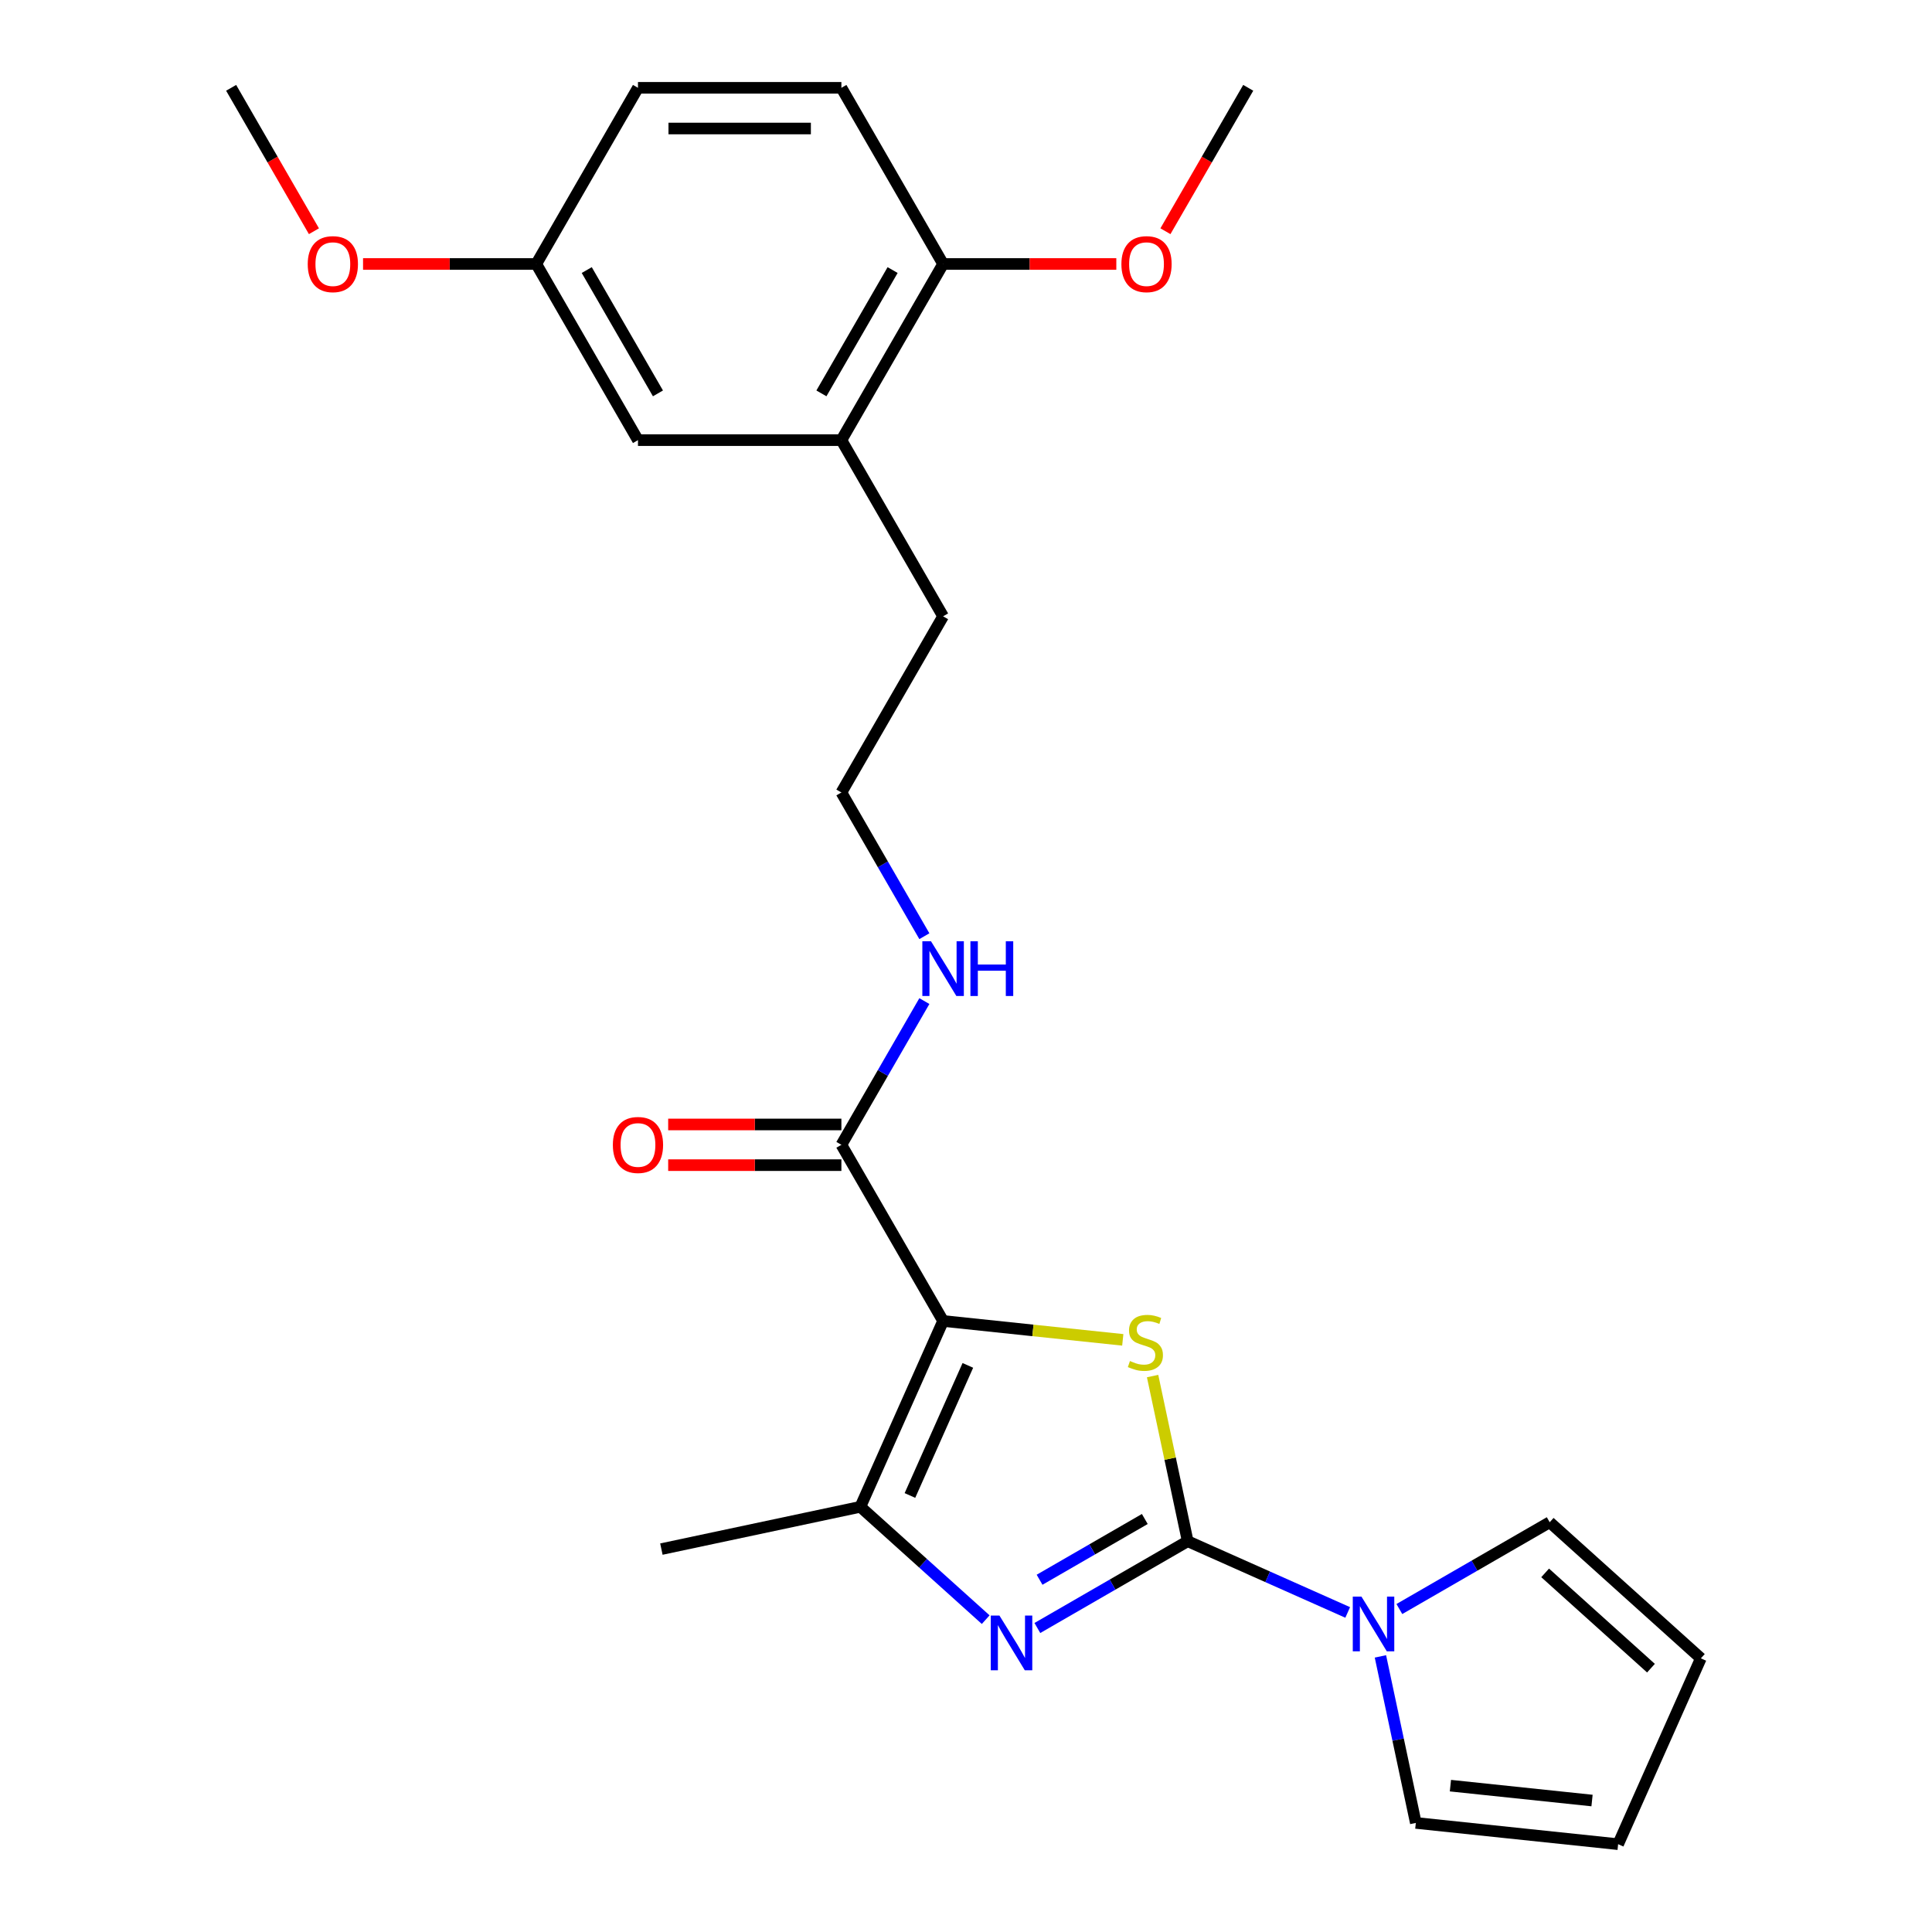 <?xml version='1.0' encoding='iso-8859-1'?>
<svg version='1.1' baseProfile='full'
              xmlns='http://www.w3.org/2000/svg'
                      xmlns:rdkit='http://www.rdkit.org/xml'
                      xmlns:xlink='http://www.w3.org/1999/xlink'
                  xml:space='preserve'
width='1000px' height='1000px' viewBox='0 0 1000 1000'>
<!-- END OF HEADER -->
<rect style='opacity:1.0;fill:#FFFFFF;stroke:none' width='1000' height='1000' x='0' y='0'> </rect>
<path class='bond-1' d='M 614.75,797.727 L 605.666,754.989' style='fill:none;fill-rule:evenodd;stroke:#000000;stroke-width:6px;stroke-linecap:butt;stroke-linejoin:miter;stroke-opacity:1' />
<path class='bond-1' d='M 605.666,754.989 L 596.581,712.251' style='fill:none;fill-rule:evenodd;stroke:#CCCC00;stroke-width:6px;stroke-linecap:butt;stroke-linejoin:miter;stroke-opacity:1' />
<path class='bond-2' d='M 614.75,797.727 L 575.845,820.189' style='fill:none;fill-rule:evenodd;stroke:#000000;stroke-width:6px;stroke-linecap:butt;stroke-linejoin:miter;stroke-opacity:1' />
<path class='bond-2' d='M 575.845,820.189 L 536.939,842.651' style='fill:none;fill-rule:evenodd;stroke:#0000FF;stroke-width:6px;stroke-linecap:butt;stroke-linejoin:miter;stroke-opacity:1' />
<path class='bond-2' d='M 592.549,786.229 L 565.316,801.953' style='fill:none;fill-rule:evenodd;stroke:#000000;stroke-width:6px;stroke-linecap:butt;stroke-linejoin:miter;stroke-opacity:1' />
<path class='bond-2' d='M 565.316,801.953 L 538.082,817.676' style='fill:none;fill-rule:evenodd;stroke:#0000FF;stroke-width:6px;stroke-linecap:butt;stroke-linejoin:miter;stroke-opacity:1' />
<path class='bond-4' d='M 614.75,797.727 L 656.157,816.163' style='fill:none;fill-rule:evenodd;stroke:#000000;stroke-width:6px;stroke-linecap:butt;stroke-linejoin:miter;stroke-opacity:1' />
<path class='bond-4' d='M 656.157,816.163 L 697.564,834.598' style='fill:none;fill-rule:evenodd;stroke:#0000FF;stroke-width:6px;stroke-linecap:butt;stroke-linejoin:miter;stroke-opacity:1' />
<path class='bond-0' d='M 488.147,683.734 L 534.647,688.621' style='fill:none;fill-rule:evenodd;stroke:#000000;stroke-width:6px;stroke-linecap:butt;stroke-linejoin:miter;stroke-opacity:1' />
<path class='bond-0' d='M 534.647,688.621 L 581.147,693.508' style='fill:none;fill-rule:evenodd;stroke:#CCCC00;stroke-width:6px;stroke-linecap:butt;stroke-linejoin:miter;stroke-opacity:1' />
<path class='bond-5' d='M 488.147,683.734 L 435.503,592.551' style='fill:none;fill-rule:evenodd;stroke:#000000;stroke-width:6px;stroke-linecap:butt;stroke-linejoin:miter;stroke-opacity:1' />
<path class='bond-25' d='M 488.147,683.734 L 445.322,779.92' style='fill:none;fill-rule:evenodd;stroke:#000000;stroke-width:6px;stroke-linecap:butt;stroke-linejoin:miter;stroke-opacity:1' />
<path class='bond-25' d='M 500.961,706.726 L 470.983,774.057' style='fill:none;fill-rule:evenodd;stroke:#000000;stroke-width:6px;stroke-linecap:butt;stroke-linejoin:miter;stroke-opacity:1' />
<path class='bond-3' d='M 510.195,838.331 L 477.759,809.125' style='fill:none;fill-rule:evenodd;stroke:#0000FF;stroke-width:6px;stroke-linecap:butt;stroke-linejoin:miter;stroke-opacity:1' />
<path class='bond-3' d='M 477.759,809.125 L 445.322,779.92' style='fill:none;fill-rule:evenodd;stroke:#000000;stroke-width:6px;stroke-linecap:butt;stroke-linejoin:miter;stroke-opacity:1' />
<path class='bond-18' d='M 445.322,779.92 L 342.334,801.81' style='fill:none;fill-rule:evenodd;stroke:#000000;stroke-width:6px;stroke-linecap:butt;stroke-linejoin:miter;stroke-opacity:1' />
<path class='bond-7' d='M 724.308,832.831 L 763.213,810.369' style='fill:none;fill-rule:evenodd;stroke:#0000FF;stroke-width:6px;stroke-linecap:butt;stroke-linejoin:miter;stroke-opacity:1' />
<path class='bond-7' d='M 763.213,810.369 L 802.119,787.908' style='fill:none;fill-rule:evenodd;stroke:#000000;stroke-width:6px;stroke-linecap:butt;stroke-linejoin:miter;stroke-opacity:1' />
<path class='bond-8' d='M 714.505,857.344 L 723.666,900.442' style='fill:none;fill-rule:evenodd;stroke:#0000FF;stroke-width:6px;stroke-linecap:butt;stroke-linejoin:miter;stroke-opacity:1' />
<path class='bond-8' d='M 723.666,900.442 L 732.827,943.54' style='fill:none;fill-rule:evenodd;stroke:#000000;stroke-width:6px;stroke-linecap:butt;stroke-linejoin:miter;stroke-opacity:1' />
<path class='bond-10' d='M 435.503,582.022 L 390.675,582.022' style='fill:none;fill-rule:evenodd;stroke:#000000;stroke-width:6px;stroke-linecap:butt;stroke-linejoin:miter;stroke-opacity:1' />
<path class='bond-10' d='M 390.675,582.022 L 345.846,582.022' style='fill:none;fill-rule:evenodd;stroke:#FF0000;stroke-width:6px;stroke-linecap:butt;stroke-linejoin:miter;stroke-opacity:1' />
<path class='bond-10' d='M 435.503,603.08 L 390.675,603.08' style='fill:none;fill-rule:evenodd;stroke:#000000;stroke-width:6px;stroke-linecap:butt;stroke-linejoin:miter;stroke-opacity:1' />
<path class='bond-10' d='M 390.675,603.08 L 345.846,603.08' style='fill:none;fill-rule:evenodd;stroke:#FF0000;stroke-width:6px;stroke-linecap:butt;stroke-linejoin:miter;stroke-opacity:1' />
<path class='bond-14' d='M 435.503,592.551 L 456.977,555.356' style='fill:none;fill-rule:evenodd;stroke:#000000;stroke-width:6px;stroke-linecap:butt;stroke-linejoin:miter;stroke-opacity:1' />
<path class='bond-14' d='M 456.977,555.356 L 478.452,518.16' style='fill:none;fill-rule:evenodd;stroke:#0000FF;stroke-width:6px;stroke-linecap:butt;stroke-linejoin:miter;stroke-opacity:1' />
<path class='bond-6' d='M 435.503,227.82 L 488.147,319.003' style='fill:none;fill-rule:evenodd;stroke:#000000;stroke-width:6px;stroke-linecap:butt;stroke-linejoin:miter;stroke-opacity:1' />
<path class='bond-9' d='M 435.503,227.82 L 488.147,136.637' style='fill:none;fill-rule:evenodd;stroke:#000000;stroke-width:6px;stroke-linecap:butt;stroke-linejoin:miter;stroke-opacity:1' />
<path class='bond-9' d='M 425.163,203.614 L 462.014,139.786' style='fill:none;fill-rule:evenodd;stroke:#000000;stroke-width:6px;stroke-linecap:butt;stroke-linejoin:miter;stroke-opacity:1' />
<path class='bond-11' d='M 435.503,227.82 L 330.214,227.82' style='fill:none;fill-rule:evenodd;stroke:#000000;stroke-width:6px;stroke-linecap:butt;stroke-linejoin:miter;stroke-opacity:1' />
<path class='bond-13' d='M 802.119,787.908 L 880.363,858.359' style='fill:none;fill-rule:evenodd;stroke:#000000;stroke-width:6px;stroke-linecap:butt;stroke-linejoin:miter;stroke-opacity:1' />
<path class='bond-13' d='M 799.765,814.124 L 854.536,863.441' style='fill:none;fill-rule:evenodd;stroke:#000000;stroke-width:6px;stroke-linecap:butt;stroke-linejoin:miter;stroke-opacity:1' />
<path class='bond-12' d='M 732.827,943.54 L 837.539,954.545' style='fill:none;fill-rule:evenodd;stroke:#000000;stroke-width:6px;stroke-linecap:butt;stroke-linejoin:miter;stroke-opacity:1' />
<path class='bond-12' d='M 750.735,924.248 L 824.033,931.952' style='fill:none;fill-rule:evenodd;stroke:#000000;stroke-width:6px;stroke-linecap:butt;stroke-linejoin:miter;stroke-opacity:1' />
<path class='bond-15' d='M 488.147,136.637 L 435.503,45.455' style='fill:none;fill-rule:evenodd;stroke:#000000;stroke-width:6px;stroke-linecap:butt;stroke-linejoin:miter;stroke-opacity:1' />
<path class='bond-19' d='M 488.147,136.637 L 532.975,136.637' style='fill:none;fill-rule:evenodd;stroke:#000000;stroke-width:6px;stroke-linecap:butt;stroke-linejoin:miter;stroke-opacity:1' />
<path class='bond-19' d='M 532.975,136.637 L 577.804,136.637' style='fill:none;fill-rule:evenodd;stroke:#FF0000;stroke-width:6px;stroke-linecap:butt;stroke-linejoin:miter;stroke-opacity:1' />
<path class='bond-16' d='M 330.214,227.82 L 277.57,136.637' style='fill:none;fill-rule:evenodd;stroke:#000000;stroke-width:6px;stroke-linecap:butt;stroke-linejoin:miter;stroke-opacity:1' />
<path class='bond-16' d='M 340.554,203.614 L 303.703,139.786' style='fill:none;fill-rule:evenodd;stroke:#000000;stroke-width:6px;stroke-linecap:butt;stroke-linejoin:miter;stroke-opacity:1' />
<path class='bond-26' d='M 837.539,954.545 L 880.363,858.359' style='fill:none;fill-rule:evenodd;stroke:#000000;stroke-width:6px;stroke-linecap:butt;stroke-linejoin:miter;stroke-opacity:1' />
<path class='bond-20' d='M 478.452,484.576 L 456.977,447.381' style='fill:none;fill-rule:evenodd;stroke:#0000FF;stroke-width:6px;stroke-linecap:butt;stroke-linejoin:miter;stroke-opacity:1' />
<path class='bond-20' d='M 456.977,447.381 L 435.503,410.185' style='fill:none;fill-rule:evenodd;stroke:#000000;stroke-width:6px;stroke-linecap:butt;stroke-linejoin:miter;stroke-opacity:1' />
<path class='bond-27' d='M 435.503,45.455 L 330.214,45.455' style='fill:none;fill-rule:evenodd;stroke:#000000;stroke-width:6px;stroke-linecap:butt;stroke-linejoin:miter;stroke-opacity:1' />
<path class='bond-27' d='M 419.709,66.512 L 346.007,66.512' style='fill:none;fill-rule:evenodd;stroke:#000000;stroke-width:6px;stroke-linecap:butt;stroke-linejoin:miter;stroke-opacity:1' />
<path class='bond-17' d='M 277.57,136.637 L 330.214,45.455' style='fill:none;fill-rule:evenodd;stroke:#000000;stroke-width:6px;stroke-linecap:butt;stroke-linejoin:miter;stroke-opacity:1' />
<path class='bond-21' d='M 277.57,136.637 L 232.741,136.637' style='fill:none;fill-rule:evenodd;stroke:#000000;stroke-width:6px;stroke-linecap:butt;stroke-linejoin:miter;stroke-opacity:1' />
<path class='bond-21' d='M 232.741,136.637 L 187.913,136.637' style='fill:none;fill-rule:evenodd;stroke:#FF0000;stroke-width:6px;stroke-linecap:butt;stroke-linejoin:miter;stroke-opacity:1' />
<path class='bond-23' d='M 603.223,119.685 L 624.652,82.57' style='fill:none;fill-rule:evenodd;stroke:#FF0000;stroke-width:6px;stroke-linecap:butt;stroke-linejoin:miter;stroke-opacity:1' />
<path class='bond-23' d='M 624.652,82.57 L 646.08,45.455' style='fill:none;fill-rule:evenodd;stroke:#000000;stroke-width:6px;stroke-linecap:butt;stroke-linejoin:miter;stroke-opacity:1' />
<path class='bond-22' d='M 435.503,410.185 L 488.147,319.003' style='fill:none;fill-rule:evenodd;stroke:#000000;stroke-width:6px;stroke-linecap:butt;stroke-linejoin:miter;stroke-opacity:1' />
<path class='bond-24' d='M 162.494,119.685 L 141.065,82.57' style='fill:none;fill-rule:evenodd;stroke:#FF0000;stroke-width:6px;stroke-linecap:butt;stroke-linejoin:miter;stroke-opacity:1' />
<path class='bond-24' d='M 141.065,82.57 L 119.637,45.455' style='fill:none;fill-rule:evenodd;stroke:#000000;stroke-width:6px;stroke-linecap:butt;stroke-linejoin:miter;stroke-opacity:1' />
<path  class='atom-2' d='M 584.859 704.459
Q 585.179 704.579, 586.499 705.139
Q 587.819 705.699, 589.259 706.059
Q 590.739 706.379, 592.179 706.379
Q 594.859 706.379, 596.419 705.099
Q 597.979 703.779, 597.979 701.499
Q 597.979 699.939, 597.179 698.979
Q 596.419 698.019, 595.219 697.499
Q 594.019 696.979, 592.019 696.379
Q 589.499 695.619, 587.979 694.899
Q 586.499 694.179, 585.419 692.659
Q 584.379 691.139, 584.379 688.579
Q 584.379 685.019, 586.779 682.819
Q 589.219 680.619, 594.019 680.619
Q 597.299 680.619, 601.019 682.179
L 600.099 685.259
Q 596.699 683.859, 594.139 683.859
Q 591.379 683.859, 589.859 685.019
Q 588.339 686.139, 588.379 688.099
Q 588.379 689.619, 589.139 690.539
Q 589.939 691.459, 591.059 691.979
Q 592.219 692.499, 594.139 693.099
Q 596.699 693.899, 598.219 694.699
Q 599.739 695.499, 600.819 697.139
Q 601.939 698.739, 601.939 701.499
Q 601.939 705.419, 599.299 707.539
Q 596.699 709.619, 592.339 709.619
Q 589.819 709.619, 587.899 709.059
Q 586.019 708.539, 583.779 707.619
L 584.859 704.459
' fill='#CCCC00'/>
<path  class='atom-3' d='M 517.307 836.211
L 526.587 851.211
Q 527.507 852.691, 528.987 855.371
Q 530.467 858.051, 530.547 858.211
L 530.547 836.211
L 534.307 836.211
L 534.307 864.531
L 530.427 864.531
L 520.467 848.131
Q 519.307 846.211, 518.067 844.011
Q 516.867 841.811, 516.507 841.131
L 516.507 864.531
L 512.827 864.531
L 512.827 836.211
L 517.307 836.211
' fill='#0000FF'/>
<path  class='atom-5' d='M 704.676 826.392
L 713.956 841.392
Q 714.876 842.872, 716.356 845.552
Q 717.836 848.232, 717.916 848.392
L 717.916 826.392
L 721.676 826.392
L 721.676 854.712
L 717.796 854.712
L 707.836 838.312
Q 706.676 836.392, 705.436 834.192
Q 704.236 831.992, 703.876 831.312
L 703.876 854.712
L 700.196 854.712
L 700.196 826.392
L 704.676 826.392
' fill='#0000FF'/>
<path  class='atom-11' d='M 317.214 592.631
Q 317.214 585.831, 320.574 582.031
Q 323.934 578.231, 330.214 578.231
Q 336.494 578.231, 339.854 582.031
Q 343.214 585.831, 343.214 592.631
Q 343.214 599.511, 339.814 603.431
Q 336.414 607.311, 330.214 607.311
Q 323.974 607.311, 320.574 603.431
Q 317.214 599.551, 317.214 592.631
M 330.214 604.111
Q 334.534 604.111, 336.854 601.231
Q 339.214 598.311, 339.214 592.631
Q 339.214 587.071, 336.854 584.271
Q 334.534 581.431, 330.214 581.431
Q 325.894 581.431, 323.534 584.231
Q 321.214 587.031, 321.214 592.631
Q 321.214 598.351, 323.534 601.231
Q 325.894 604.111, 330.214 604.111
' fill='#FF0000'/>
<path  class='atom-15' d='M 481.887 487.208
L 491.167 502.208
Q 492.087 503.688, 493.567 506.368
Q 495.047 509.048, 495.127 509.208
L 495.127 487.208
L 498.887 487.208
L 498.887 515.528
L 495.007 515.528
L 485.047 499.128
Q 483.887 497.208, 482.647 495.008
Q 481.447 492.808, 481.087 492.128
L 481.087 515.528
L 477.407 515.528
L 477.407 487.208
L 481.887 487.208
' fill='#0000FF'/>
<path  class='atom-15' d='M 502.287 487.208
L 506.127 487.208
L 506.127 499.248
L 520.607 499.248
L 520.607 487.208
L 524.447 487.208
L 524.447 515.528
L 520.607 515.528
L 520.607 502.448
L 506.127 502.448
L 506.127 515.528
L 502.287 515.528
L 502.287 487.208
' fill='#0000FF'/>
<path  class='atom-20' d='M 580.436 136.717
Q 580.436 129.917, 583.796 126.117
Q 587.156 122.317, 593.436 122.317
Q 599.716 122.317, 603.076 126.117
Q 606.436 129.917, 606.436 136.717
Q 606.436 143.597, 603.036 147.517
Q 599.636 151.397, 593.436 151.397
Q 587.196 151.397, 583.796 147.517
Q 580.436 143.637, 580.436 136.717
M 593.436 148.197
Q 597.756 148.197, 600.076 145.317
Q 602.436 142.397, 602.436 136.717
Q 602.436 131.157, 600.076 128.357
Q 597.756 125.517, 593.436 125.517
Q 589.116 125.517, 586.756 128.317
Q 584.436 131.117, 584.436 136.717
Q 584.436 142.437, 586.756 145.317
Q 589.116 148.197, 593.436 148.197
' fill='#FF0000'/>
<path  class='atom-22' d='M 159.281 136.717
Q 159.281 129.917, 162.641 126.117
Q 166.001 122.317, 172.281 122.317
Q 178.561 122.317, 181.921 126.117
Q 185.281 129.917, 185.281 136.717
Q 185.281 143.597, 181.881 147.517
Q 178.481 151.397, 172.281 151.397
Q 166.041 151.397, 162.641 147.517
Q 159.281 143.637, 159.281 136.717
M 172.281 148.197
Q 176.601 148.197, 178.921 145.317
Q 181.281 142.397, 181.281 136.717
Q 181.281 131.157, 178.921 128.357
Q 176.601 125.517, 172.281 125.517
Q 167.961 125.517, 165.601 128.317
Q 163.281 131.117, 163.281 136.717
Q 163.281 142.437, 165.601 145.317
Q 167.961 148.197, 172.281 148.197
' fill='#FF0000'/>
</svg>
